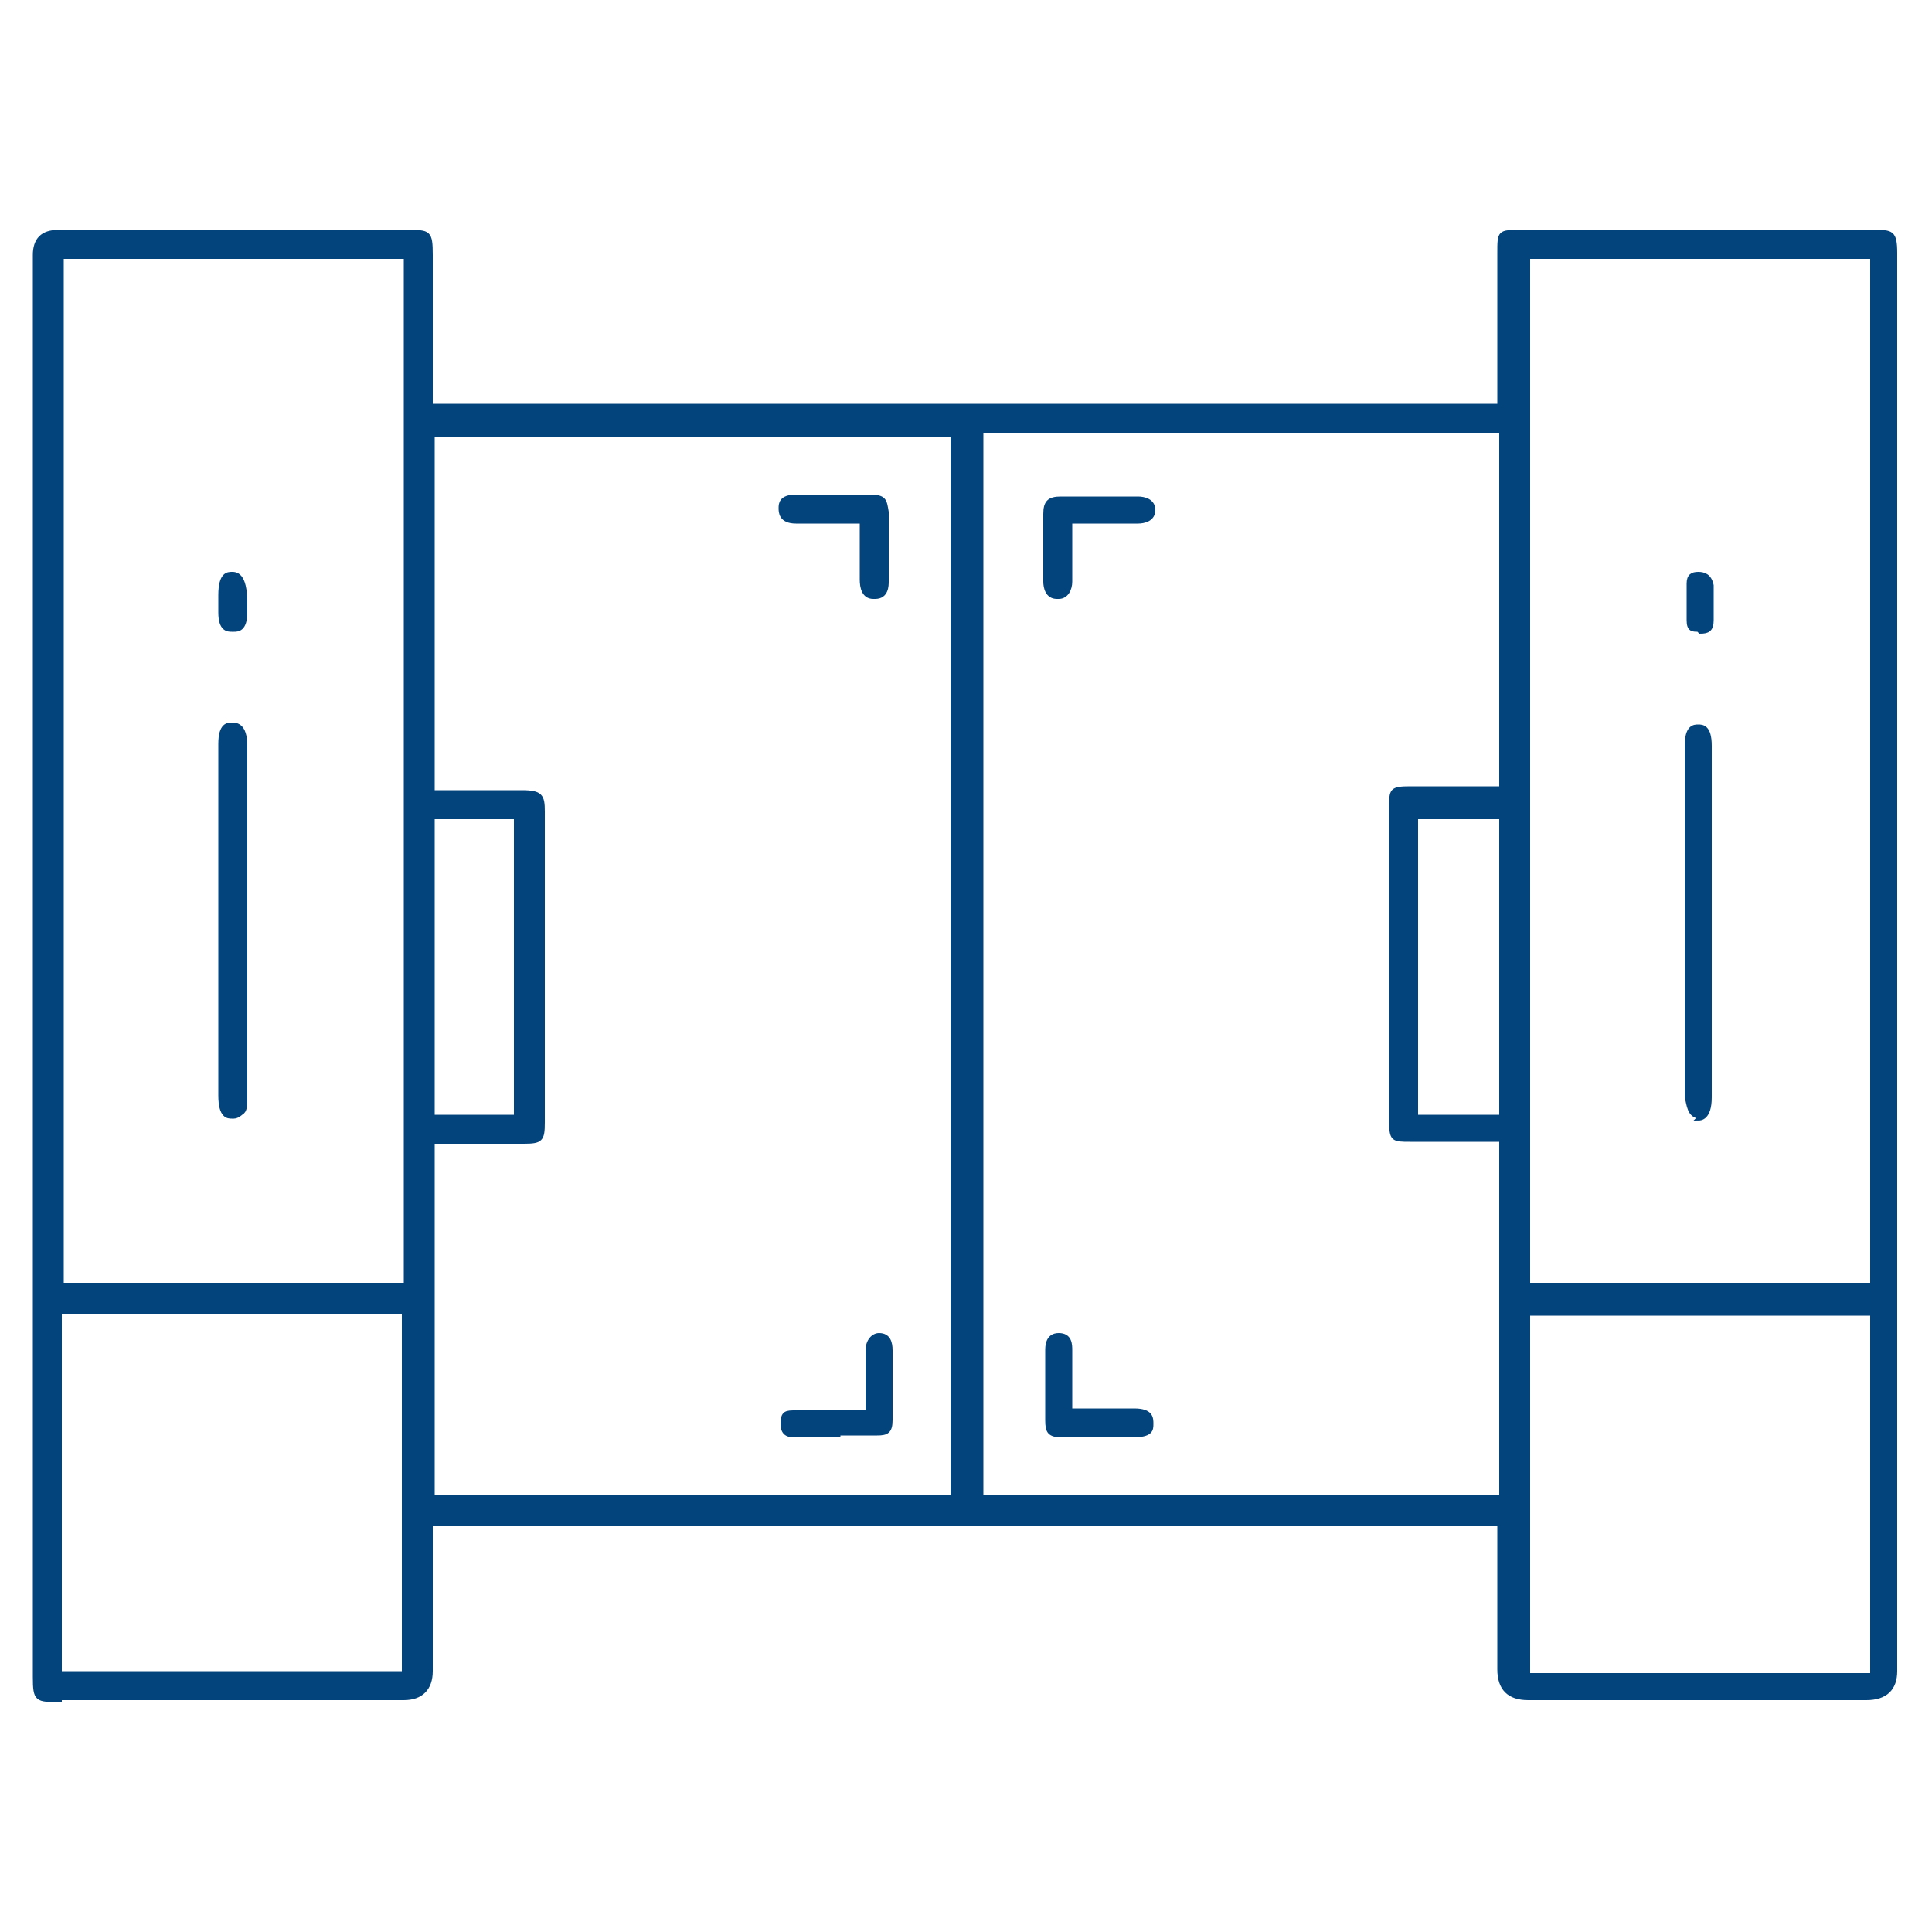 <?xml version="1.0" encoding="UTF-8"?>
<svg id="Layer_1" data-name="Layer 1" xmlns="http://www.w3.org/2000/svg" version="1.1" viewBox="0 0 100 100">
  <defs>
    <style>
      .cls-1 {
        fill: #04447c;
        stroke: #04447c;
        stroke-miterlimit: 10;
        stroke-width: .2px;
      }
    </style>
  </defs>
  <path class="cls-1" d="M3.1,88c-1.2,0-1.3,0-1.3-1.2V13.2q0-1.2,1.2-1.2h18.1c1.1,0,1.2,0,1.2,1.2v7.8h55.3v-1.2c0-.3,0-.6,0-.9v-5.8c0-1.1,0-1.1,1.1-1.1h18.3c.9,0,1.1,0,1.1,1.1v73.4c0,.9-.5,1.4-1.5,1.4h-17.5c-1,0-1.5-.5-1.5-1.5v-7.5H22.3v7.6c0,.9-.5,1.4-1.4,1.4H3.1ZM79.1,86.7h17.8v-18.7h-17.8s0,18.7,0,18.7ZM3.1,86.6h17.8v-18.7H3.1v18.7ZM22.4,77.5h26.9V22.5h-26.9v18.5h4.6c1,0,1.1.2,1.1,1v16.1c0,.9-.1,1-1,1h-4.7v18.5h0ZM50.7,77.5h27v-18.5h-4.7c-.9,0-1,0-1-1v-16.2c0-.9,0-1,1-1h4.7v-18.5h-26.9v55.1h0ZM79.1,66.5h17.8V13.3h-17.8s0,53.2,0,53.2ZM3.2,66.5h17.8V13.3H3.2v53.2ZM73.3,57.8h4.4v-15.5h-4.4v15.5ZM22.4,57.8h4.3v-15.5h-4.3s0,15.5,0,15.5Z"/>
  <path class="cls-1" d="M56.6,74.3h-1.6c-.7,0-.8-.2-.8-.8v-3.6c0-.2,0-.8.6-.8s.6.5.6.8v3.7-.6h3.3c.9,0,.9.4.9.7s0,.6-1,.6h-2.2.2Z"/>
  <path class="cls-1" d="M54.7,30.9c-.5,0-.6-.5-.6-.8v-3.5c0-.6.2-.8.8-.8h4c.3,0,.8.1.8.6s-.5.6-.8.6h-3.5v3.1c0,.4-.2.8-.6.8h-.1Z"/>
  <path class="cls-1" d="M45.2,30.9c-.5,0-.6-.5-.6-.9v-3h-3.4c-.8,0-.8-.5-.8-.7s0-.6.8-.6h3.8c.8,0,.8.2.9.8v3.6c0,.2,0,.8-.6.8h-.1Z"/>
  <path class="cls-1" d="M43.4,74.3h-2.2c-.3,0-.7,0-.7-.6s.2-.6.7-.6h3.7v-3.2c0-.5.3-.8.6-.8.5,0,.6.4.6.8v3.6c0,.6-.2.7-.7.7h-2Z"/>
  <path class="cls-1" d="M12,57.8c-.2,0-.6,0-.6-1.1v-18.2c0-1,.4-1,.6-1s.7,0,.7,1.1v18.2c0,.4,0,.7-.2.8,0,0-.2.2-.4.2h-.1Z"/>
  <path class="cls-1" d="M12,32.6c-.2,0-.6,0-.6-.9v-.9c0-1.1.4-1.1.6-1.1s.7,0,.7,1.5v.5c0,.9-.4.9-.6.9h0Z"/>
  <path class="cls-1" d="M88,57.8c-.6,0-.6-.7-.7-1v-18.2c0-1,.4-1,.6-1s.6,0,.6,1v9.5h0v8.7c0,1.1-.5,1.1-.6,1.1h0Z"/>
  <path class="cls-1" d="M87.9,32.6c-.3,0-.5,0-.5-.5,0-.6,0-1.3,0-1.9,0-.4.2-.5.5-.5s.6.1.7.6v1.8c0,.5-.2.6-.6.6h0Z"/>
</svg>